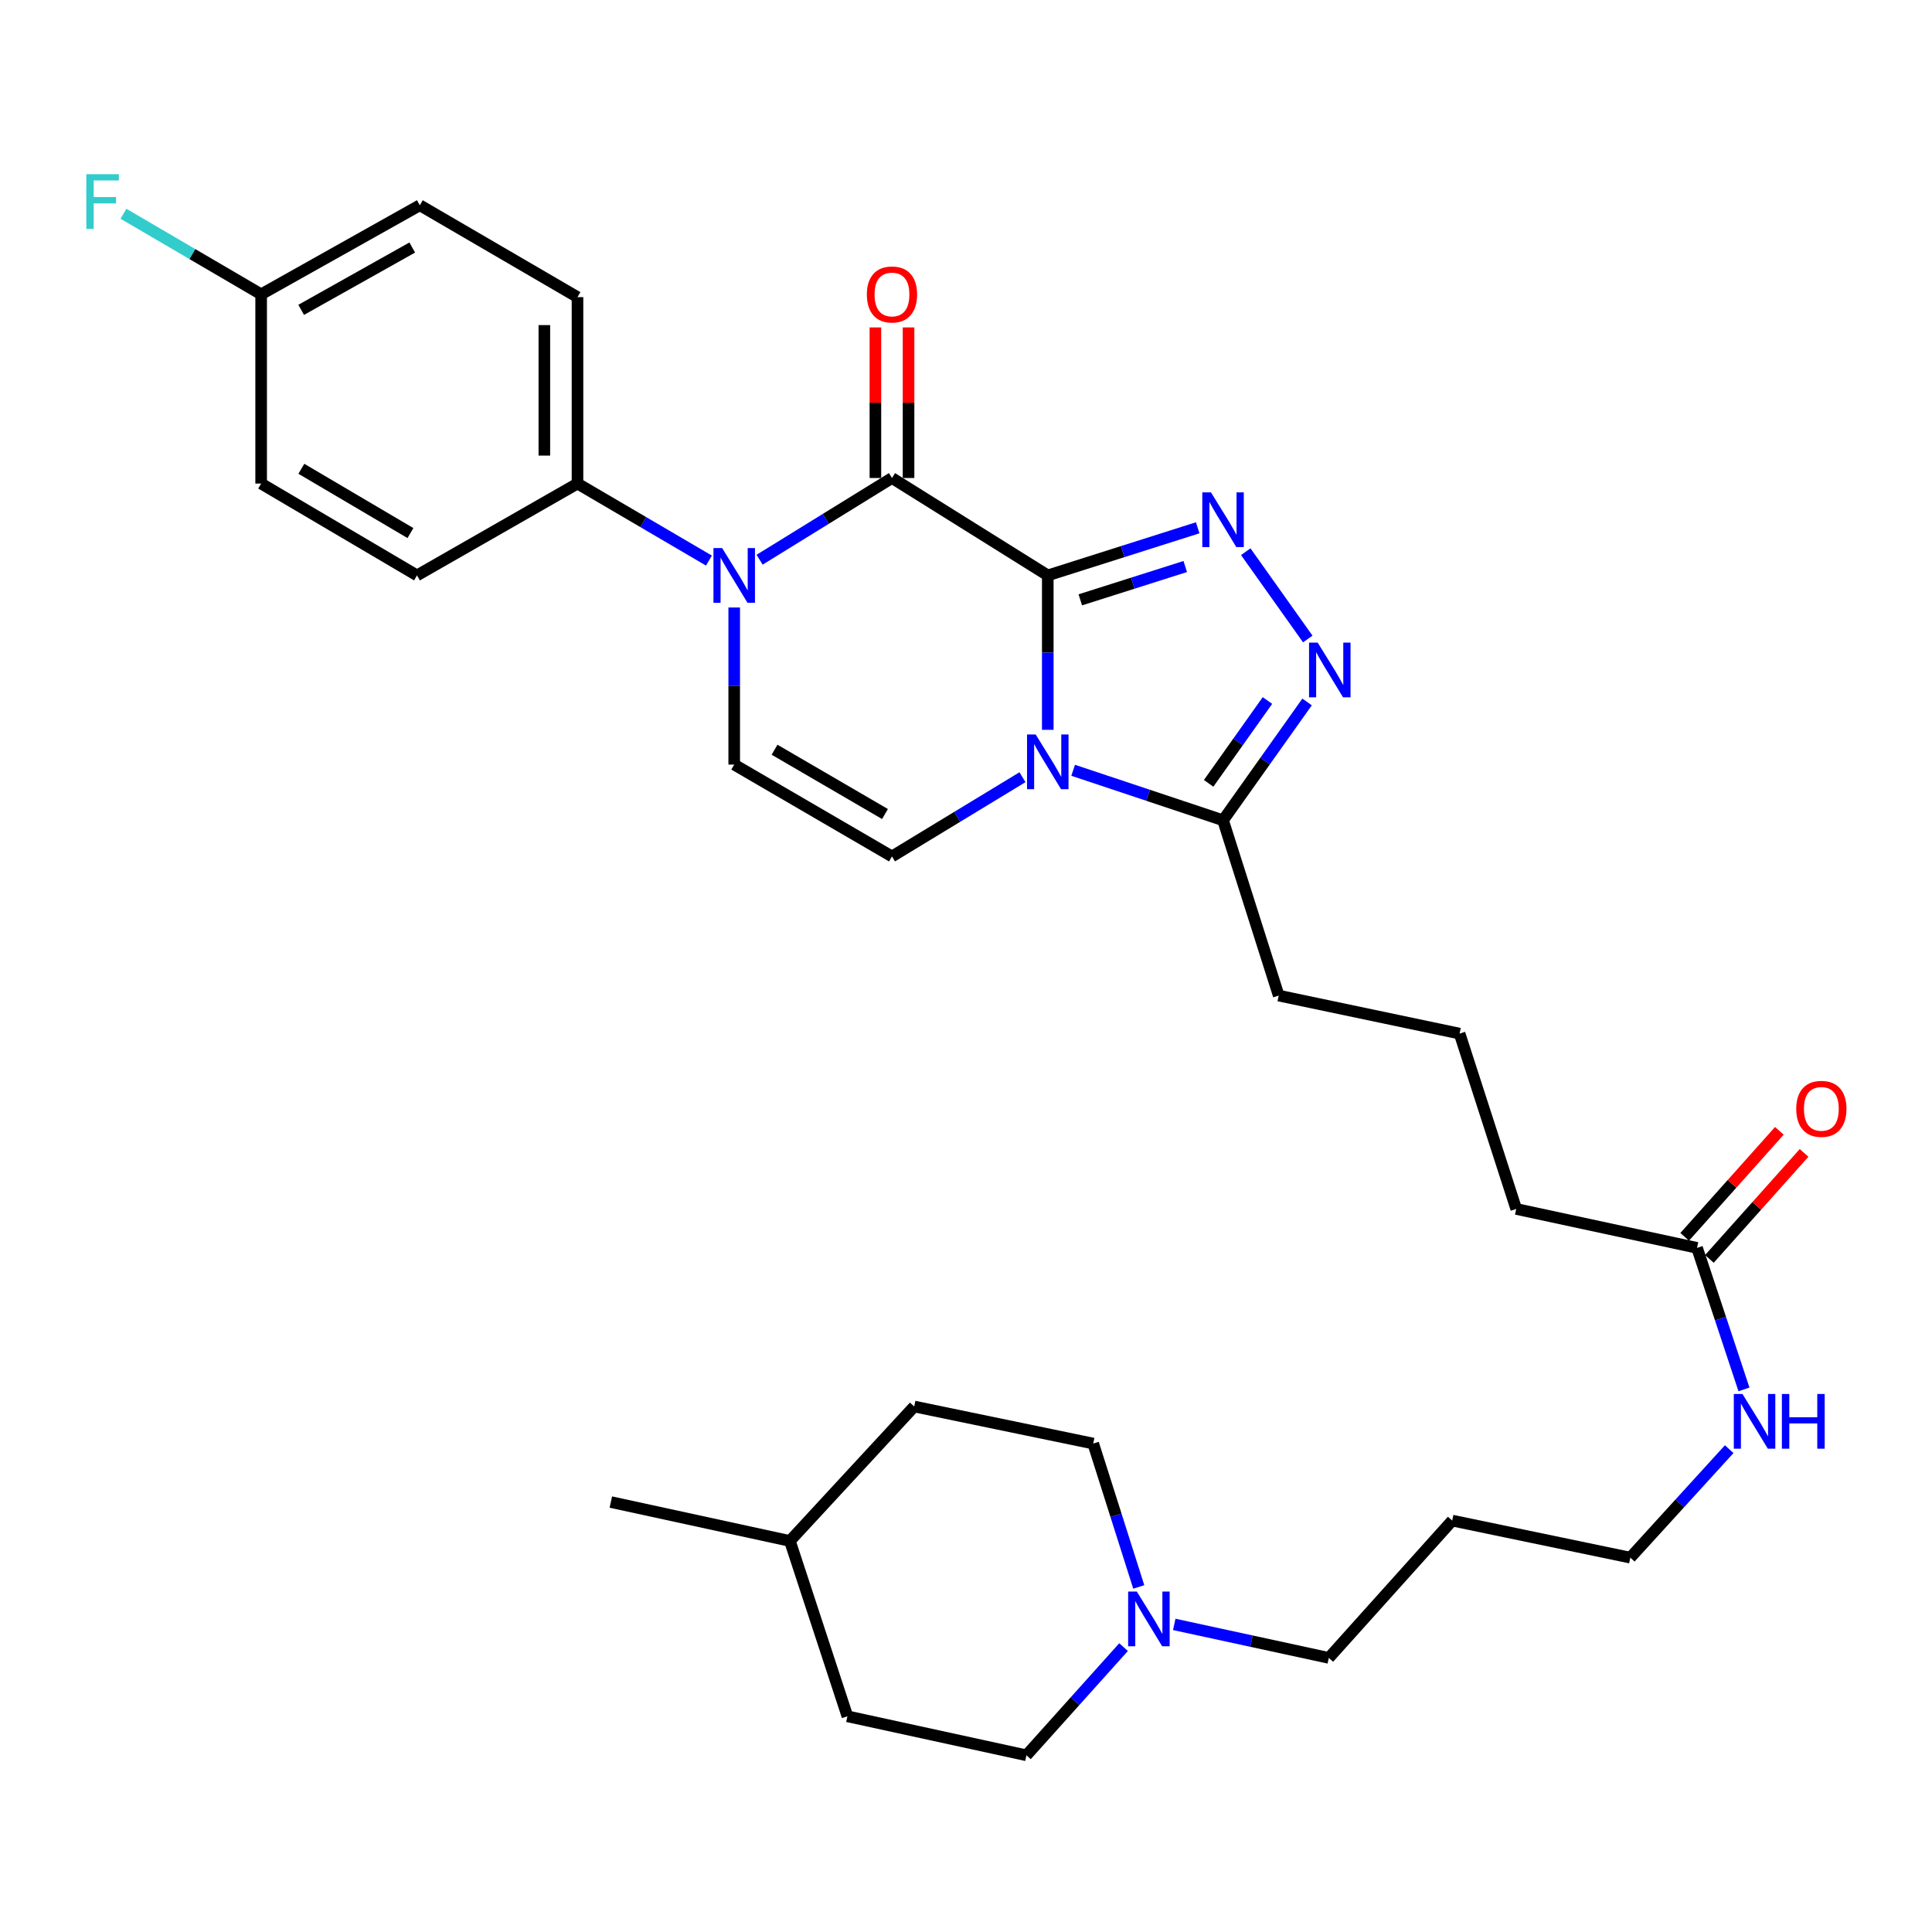 <?xml version='1.0' encoding='iso-8859-1'?>
<svg version='1.1' baseProfile='full'
              xmlns='http://www.w3.org/2000/svg'
                      xmlns:rdkit='http://www.rdkit.org/xml'
                      xmlns:xlink='http://www.w3.org/1999/xlink'
                  xml:space='preserve'
width='1000px' height='1000px' viewBox='0 0 1000 1000'>
<!-- END OF HEADER -->
<rect style='opacity:1.0;fill:#FFFFFF;stroke:none' width='1000' height='1000' x='0' y='0'> </rect>
<path class='bond-0' d='M 542.33,297.827 L 542.33,337.792' style='fill:none;fill-rule:evenodd;stroke:#000000;stroke-width:6px;stroke-linecap:butt;stroke-linejoin:miter;stroke-opacity:1' />
<path class='bond-0' d='M 542.33,337.792 L 542.33,377.757' style='fill:none;fill-rule:evenodd;stroke:#0000FF;stroke-width:6px;stroke-linecap:butt;stroke-linejoin:miter;stroke-opacity:1' />
<path class='bond-1' d='M 542.33,297.827 L 461.685,247.412' style='fill:none;fill-rule:evenodd;stroke:#000000;stroke-width:6px;stroke-linecap:butt;stroke-linejoin:miter;stroke-opacity:1' />
<path class='bond-2' d='M 542.33,297.827 L 581.129,285.505' style='fill:none;fill-rule:evenodd;stroke:#000000;stroke-width:6px;stroke-linecap:butt;stroke-linejoin:miter;stroke-opacity:1' />
<path class='bond-2' d='M 581.129,285.505 L 619.929,273.183' style='fill:none;fill-rule:evenodd;stroke:#0000FF;stroke-width:6px;stroke-linecap:butt;stroke-linejoin:miter;stroke-opacity:1' />
<path class='bond-2' d='M 559.162,310.48 L 586.322,301.855' style='fill:none;fill-rule:evenodd;stroke:#000000;stroke-width:6px;stroke-linecap:butt;stroke-linejoin:miter;stroke-opacity:1' />
<path class='bond-2' d='M 586.322,301.855 L 613.481,293.229' style='fill:none;fill-rule:evenodd;stroke:#0000FF;stroke-width:6px;stroke-linecap:butt;stroke-linejoin:miter;stroke-opacity:1' />
<path class='bond-5' d='M 529.231,402.283 L 495.458,422.789' style='fill:none;fill-rule:evenodd;stroke:#0000FF;stroke-width:6px;stroke-linecap:butt;stroke-linejoin:miter;stroke-opacity:1' />
<path class='bond-5' d='M 495.458,422.789 L 461.685,443.296' style='fill:none;fill-rule:evenodd;stroke:#000000;stroke-width:6px;stroke-linecap:butt;stroke-linejoin:miter;stroke-opacity:1' />
<path class='bond-6' d='M 555.461,398.708 L 594.254,411.643' style='fill:none;fill-rule:evenodd;stroke:#0000FF;stroke-width:6px;stroke-linecap:butt;stroke-linejoin:miter;stroke-opacity:1' />
<path class='bond-6' d='M 594.254,411.643 L 633.048,424.578' style='fill:none;fill-rule:evenodd;stroke:#000000;stroke-width:6px;stroke-linecap:butt;stroke-linejoin:miter;stroke-opacity:1' />
<path class='bond-3' d='M 461.685,247.412 L 427.427,268.563' style='fill:none;fill-rule:evenodd;stroke:#000000;stroke-width:6px;stroke-linecap:butt;stroke-linejoin:miter;stroke-opacity:1' />
<path class='bond-3' d='M 427.427,268.563 L 393.169,289.714' style='fill:none;fill-rule:evenodd;stroke:#0000FF;stroke-width:6px;stroke-linecap:butt;stroke-linejoin:miter;stroke-opacity:1' />
<path class='bond-10' d='M 470.262,247.412 L 470.262,208.443' style='fill:none;fill-rule:evenodd;stroke:#000000;stroke-width:6px;stroke-linecap:butt;stroke-linejoin:miter;stroke-opacity:1' />
<path class='bond-10' d='M 470.262,208.443 L 470.262,169.475' style='fill:none;fill-rule:evenodd;stroke:#FF0000;stroke-width:6px;stroke-linecap:butt;stroke-linejoin:miter;stroke-opacity:1' />
<path class='bond-10' d='M 453.108,247.412 L 453.108,208.443' style='fill:none;fill-rule:evenodd;stroke:#000000;stroke-width:6px;stroke-linecap:butt;stroke-linejoin:miter;stroke-opacity:1' />
<path class='bond-10' d='M 453.108,208.443 L 453.108,169.475' style='fill:none;fill-rule:evenodd;stroke:#FF0000;stroke-width:6px;stroke-linecap:butt;stroke-linejoin:miter;stroke-opacity:1' />
<path class='bond-4' d='M 644.802,285.561 L 676.902,330.746' style='fill:none;fill-rule:evenodd;stroke:#0000FF;stroke-width:6px;stroke-linecap:butt;stroke-linejoin:miter;stroke-opacity:1' />
<path class='bond-7' d='M 380.03,314.435 L 380.03,355.092' style='fill:none;fill-rule:evenodd;stroke:#0000FF;stroke-width:6px;stroke-linecap:butt;stroke-linejoin:miter;stroke-opacity:1' />
<path class='bond-7' d='M 380.03,355.092 L 380.03,395.75' style='fill:none;fill-rule:evenodd;stroke:#000000;stroke-width:6px;stroke-linecap:butt;stroke-linejoin:miter;stroke-opacity:1' />
<path class='bond-8' d='M 366.94,290.155 L 332.924,270.223' style='fill:none;fill-rule:evenodd;stroke:#0000FF;stroke-width:6px;stroke-linecap:butt;stroke-linejoin:miter;stroke-opacity:1' />
<path class='bond-8' d='M 332.924,270.223 L 298.909,250.29' style='fill:none;fill-rule:evenodd;stroke:#000000;stroke-width:6px;stroke-linecap:butt;stroke-linejoin:miter;stroke-opacity:1' />
<path class='bond-32' d='M 676.545,363.329 L 654.797,393.954' style='fill:none;fill-rule:evenodd;stroke:#0000FF;stroke-width:6px;stroke-linecap:butt;stroke-linejoin:miter;stroke-opacity:1' />
<path class='bond-32' d='M 654.797,393.954 L 633.048,424.578' style='fill:none;fill-rule:evenodd;stroke:#000000;stroke-width:6px;stroke-linecap:butt;stroke-linejoin:miter;stroke-opacity:1' />
<path class='bond-32' d='M 656.034,362.584 L 640.81,384.021' style='fill:none;fill-rule:evenodd;stroke:#0000FF;stroke-width:6px;stroke-linecap:butt;stroke-linejoin:miter;stroke-opacity:1' />
<path class='bond-32' d='M 640.81,384.021 L 625.586,405.458' style='fill:none;fill-rule:evenodd;stroke:#000000;stroke-width:6px;stroke-linecap:butt;stroke-linejoin:miter;stroke-opacity:1' />
<path class='bond-33' d='M 461.685,443.296 L 380.03,395.75' style='fill:none;fill-rule:evenodd;stroke:#000000;stroke-width:6px;stroke-linecap:butt;stroke-linejoin:miter;stroke-opacity:1' />
<path class='bond-33' d='M 458.069,421.339 L 400.911,388.057' style='fill:none;fill-rule:evenodd;stroke:#000000;stroke-width:6px;stroke-linecap:butt;stroke-linejoin:miter;stroke-opacity:1' />
<path class='bond-22' d='M 633.048,424.578 L 661.858,515.316' style='fill:none;fill-rule:evenodd;stroke:#000000;stroke-width:6px;stroke-linecap:butt;stroke-linejoin:miter;stroke-opacity:1' />
<path class='bond-13' d='M 298.909,250.29 L 298.909,153.796' style='fill:none;fill-rule:evenodd;stroke:#000000;stroke-width:6px;stroke-linecap:butt;stroke-linejoin:miter;stroke-opacity:1' />
<path class='bond-13' d='M 281.755,235.816 L 281.755,168.27' style='fill:none;fill-rule:evenodd;stroke:#000000;stroke-width:6px;stroke-linecap:butt;stroke-linejoin:miter;stroke-opacity:1' />
<path class='bond-14' d='M 298.909,250.29 L 215.834,297.827' style='fill:none;fill-rule:evenodd;stroke:#000000;stroke-width:6px;stroke-linecap:butt;stroke-linejoin:miter;stroke-opacity:1' />
<path class='bond-9' d='M 607.792,840.786 L 647.796,849.457' style='fill:none;fill-rule:evenodd;stroke:#0000FF;stroke-width:6px;stroke-linecap:butt;stroke-linejoin:miter;stroke-opacity:1' />
<path class='bond-9' d='M 647.796,849.457 L 687.799,858.127' style='fill:none;fill-rule:evenodd;stroke:#000000;stroke-width:6px;stroke-linecap:butt;stroke-linejoin:miter;stroke-opacity:1' />
<path class='bond-16' d='M 581.558,852.547 L 556.421,880.544' style='fill:none;fill-rule:evenodd;stroke:#0000FF;stroke-width:6px;stroke-linecap:butt;stroke-linejoin:miter;stroke-opacity:1' />
<path class='bond-16' d='M 556.421,880.544 L 531.284,908.542' style='fill:none;fill-rule:evenodd;stroke:#000000;stroke-width:6px;stroke-linecap:butt;stroke-linejoin:miter;stroke-opacity:1' />
<path class='bond-17' d='M 589.418,821.402 L 577.634,784.294' style='fill:none;fill-rule:evenodd;stroke:#0000FF;stroke-width:6px;stroke-linecap:butt;stroke-linejoin:miter;stroke-opacity:1' />
<path class='bond-17' d='M 577.634,784.294 L 565.851,747.186' style='fill:none;fill-rule:evenodd;stroke:#000000;stroke-width:6px;stroke-linecap:butt;stroke-linejoin:miter;stroke-opacity:1' />
<path class='bond-11' d='M 878.385,645.899 L 784.798,625.752' style='fill:none;fill-rule:evenodd;stroke:#000000;stroke-width:6px;stroke-linecap:butt;stroke-linejoin:miter;stroke-opacity:1' />
<path class='bond-12' d='M 884.781,651.613 L 909.285,624.181' style='fill:none;fill-rule:evenodd;stroke:#000000;stroke-width:6px;stroke-linecap:butt;stroke-linejoin:miter;stroke-opacity:1' />
<path class='bond-12' d='M 909.285,624.181 L 933.788,596.749' style='fill:none;fill-rule:evenodd;stroke:#FF0000;stroke-width:6px;stroke-linecap:butt;stroke-linejoin:miter;stroke-opacity:1' />
<path class='bond-12' d='M 871.988,640.185 L 896.491,612.753' style='fill:none;fill-rule:evenodd;stroke:#000000;stroke-width:6px;stroke-linecap:butt;stroke-linejoin:miter;stroke-opacity:1' />
<path class='bond-12' d='M 896.491,612.753 L 920.994,585.321' style='fill:none;fill-rule:evenodd;stroke:#FF0000;stroke-width:6px;stroke-linecap:butt;stroke-linejoin:miter;stroke-opacity:1' />
<path class='bond-15' d='M 878.385,645.899 L 890.531,682.528' style='fill:none;fill-rule:evenodd;stroke:#000000;stroke-width:6px;stroke-linecap:butt;stroke-linejoin:miter;stroke-opacity:1' />
<path class='bond-15' d='M 890.531,682.528 L 902.677,719.158' style='fill:none;fill-rule:evenodd;stroke:#0000FF;stroke-width:6px;stroke-linecap:butt;stroke-linejoin:miter;stroke-opacity:1' />
<path class='bond-20' d='M 298.909,153.796 L 217.302,106.24' style='fill:none;fill-rule:evenodd;stroke:#000000;stroke-width:6px;stroke-linecap:butt;stroke-linejoin:miter;stroke-opacity:1' />
<path class='bond-19' d='M 215.834,297.827 L 135.17,250.29' style='fill:none;fill-rule:evenodd;stroke:#000000;stroke-width:6px;stroke-linecap:butt;stroke-linejoin:miter;stroke-opacity:1' />
<path class='bond-19' d='M 212.444,275.917 L 155.979,242.641' style='fill:none;fill-rule:evenodd;stroke:#000000;stroke-width:6px;stroke-linecap:butt;stroke-linejoin:miter;stroke-opacity:1' />
<path class='bond-30' d='M 895.03,750.084 L 869.439,778.159' style='fill:none;fill-rule:evenodd;stroke:#0000FF;stroke-width:6px;stroke-linecap:butt;stroke-linejoin:miter;stroke-opacity:1' />
<path class='bond-30' d='M 869.439,778.159 L 843.847,806.235' style='fill:none;fill-rule:evenodd;stroke:#000000;stroke-width:6px;stroke-linecap:butt;stroke-linejoin:miter;stroke-opacity:1' />
<path class='bond-24' d='M 531.284,908.542 L 438.622,888.357' style='fill:none;fill-rule:evenodd;stroke:#000000;stroke-width:6px;stroke-linecap:butt;stroke-linejoin:miter;stroke-opacity:1' />
<path class='bond-25' d='M 565.851,747.186 L 473.188,728.002' style='fill:none;fill-rule:evenodd;stroke:#000000;stroke-width:6px;stroke-linecap:butt;stroke-linejoin:miter;stroke-opacity:1' />
<path class='bond-18' d='M 135.17,152.338 L 135.17,250.29' style='fill:none;fill-rule:evenodd;stroke:#000000;stroke-width:6px;stroke-linecap:butt;stroke-linejoin:miter;stroke-opacity:1' />
<path class='bond-21' d='M 135.17,152.338 L 99.537,131.49' style='fill:none;fill-rule:evenodd;stroke:#000000;stroke-width:6px;stroke-linecap:butt;stroke-linejoin:miter;stroke-opacity:1' />
<path class='bond-21' d='M 99.537,131.49 L 63.903,110.642' style='fill:none;fill-rule:evenodd;stroke:#33CCCC;stroke-width:6px;stroke-linecap:butt;stroke-linejoin:miter;stroke-opacity:1' />
<path class='bond-34' d='M 135.17,152.338 L 217.302,106.24' style='fill:none;fill-rule:evenodd;stroke:#000000;stroke-width:6px;stroke-linecap:butt;stroke-linejoin:miter;stroke-opacity:1' />
<path class='bond-34' d='M 155.886,160.383 L 213.378,128.114' style='fill:none;fill-rule:evenodd;stroke:#000000;stroke-width:6px;stroke-linecap:butt;stroke-linejoin:miter;stroke-opacity:1' />
<path class='bond-28' d='M 661.858,515.316 L 755.483,534.996' style='fill:none;fill-rule:evenodd;stroke:#000000;stroke-width:6px;stroke-linecap:butt;stroke-linejoin:miter;stroke-opacity:1' />
<path class='bond-23' d='M 687.799,858.127 L 751.661,787.051' style='fill:none;fill-rule:evenodd;stroke:#000000;stroke-width:6px;stroke-linecap:butt;stroke-linejoin:miter;stroke-opacity:1' />
<path class='bond-35' d='M 438.622,888.357 L 408.85,797.601' style='fill:none;fill-rule:evenodd;stroke:#000000;stroke-width:6px;stroke-linecap:butt;stroke-linejoin:miter;stroke-opacity:1' />
<path class='bond-27' d='M 473.188,728.002 L 408.85,797.601' style='fill:none;fill-rule:evenodd;stroke:#000000;stroke-width:6px;stroke-linecap:butt;stroke-linejoin:miter;stroke-opacity:1' />
<path class='bond-26' d='M 751.661,787.051 L 843.847,806.235' style='fill:none;fill-rule:evenodd;stroke:#000000;stroke-width:6px;stroke-linecap:butt;stroke-linejoin:miter;stroke-opacity:1' />
<path class='bond-31' d='M 408.85,797.601 L 316.168,777.463' style='fill:none;fill-rule:evenodd;stroke:#000000;stroke-width:6px;stroke-linecap:butt;stroke-linejoin:miter;stroke-opacity:1' />
<path class='bond-29' d='M 755.483,534.996 L 784.798,625.752' style='fill:none;fill-rule:evenodd;stroke:#000000;stroke-width:6px;stroke-linecap:butt;stroke-linejoin:miter;stroke-opacity:1' />
<path  class='atom-1' d='M 536.07 380.17
L 545.35 395.17
Q 546.27 396.65, 547.75 399.33
Q 549.23 402.01, 549.31 402.17
L 549.31 380.17
L 553.07 380.17
L 553.07 408.49
L 549.19 408.49
L 539.23 392.09
Q 538.07 390.17, 536.83 387.97
Q 535.63 385.77, 535.27 385.09
L 535.27 408.49
L 531.59 408.49
L 531.59 380.17
L 536.07 380.17
' fill='#0000FF'/>
<path  class='atom-3' d='M 626.788 254.857
L 636.068 269.857
Q 636.988 271.337, 638.468 274.017
Q 639.948 276.697, 640.028 276.857
L 640.028 254.857
L 643.788 254.857
L 643.788 283.177
L 639.908 283.177
L 629.948 266.777
Q 628.788 264.857, 627.548 262.657
Q 626.348 260.457, 625.988 259.777
L 625.988 283.177
L 622.308 283.177
L 622.308 254.857
L 626.788 254.857
' fill='#0000FF'/>
<path  class='atom-4' d='M 373.77 283.667
L 383.05 298.667
Q 383.97 300.147, 385.45 302.827
Q 386.93 305.507, 387.01 305.667
L 387.01 283.667
L 390.77 283.667
L 390.77 311.987
L 386.89 311.987
L 376.93 295.587
Q 375.77 293.667, 374.53 291.467
Q 373.33 289.267, 372.97 288.587
L 372.97 311.987
L 369.29 311.987
L 369.29 283.667
L 373.77 283.667
' fill='#0000FF'/>
<path  class='atom-5' d='M 682.035 332.623
L 691.315 347.623
Q 692.235 349.103, 693.715 351.783
Q 695.195 354.463, 695.275 354.623
L 695.275 332.623
L 699.035 332.623
L 699.035 360.943
L 695.155 360.943
L 685.195 344.543
Q 684.035 342.623, 682.795 340.423
Q 681.595 338.223, 681.235 337.543
L 681.235 360.943
L 677.555 360.943
L 677.555 332.623
L 682.035 332.623
' fill='#0000FF'/>
<path  class='atom-10' d='M 588.41 823.782
L 597.69 838.782
Q 598.61 840.262, 600.09 842.942
Q 601.57 845.622, 601.65 845.782
L 601.65 823.782
L 605.41 823.782
L 605.41 852.102
L 601.53 852.102
L 591.57 835.702
Q 590.41 833.782, 589.17 831.582
Q 587.97 829.382, 587.61 828.702
L 587.61 852.102
L 583.93 852.102
L 583.93 823.782
L 588.41 823.782
' fill='#0000FF'/>
<path  class='atom-11' d='M 448.685 152.418
Q 448.685 145.618, 452.045 141.818
Q 455.405 138.018, 461.685 138.018
Q 467.965 138.018, 471.325 141.818
Q 474.685 145.618, 474.685 152.418
Q 474.685 159.298, 471.285 163.218
Q 467.885 167.098, 461.685 167.098
Q 455.445 167.098, 452.045 163.218
Q 448.685 159.338, 448.685 152.418
M 461.685 163.898
Q 466.005 163.898, 468.325 161.018
Q 470.685 158.098, 470.685 152.418
Q 470.685 146.858, 468.325 144.058
Q 466.005 141.218, 461.685 141.218
Q 457.365 141.218, 455.005 144.018
Q 452.685 146.818, 452.685 152.418
Q 452.685 158.138, 455.005 161.018
Q 457.365 163.898, 461.685 163.898
' fill='#FF0000'/>
<path  class='atom-13' d='M 929.733 573.94
Q 929.733 567.14, 933.093 563.34
Q 936.453 559.54, 942.733 559.54
Q 949.013 559.54, 952.373 563.34
Q 955.733 567.14, 955.733 573.94
Q 955.733 580.82, 952.333 584.74
Q 948.933 588.62, 942.733 588.62
Q 936.493 588.62, 933.093 584.74
Q 929.733 580.86, 929.733 573.94
M 942.733 585.42
Q 947.053 585.42, 949.373 582.54
Q 951.733 579.62, 951.733 573.94
Q 951.733 568.38, 949.373 565.58
Q 947.053 562.74, 942.733 562.74
Q 938.413 562.74, 936.053 565.54
Q 933.733 568.34, 933.733 573.94
Q 933.733 579.66, 936.053 582.54
Q 938.413 585.42, 942.733 585.42
' fill='#FF0000'/>
<path  class='atom-16' d='M 901.897 721.523
L 911.177 736.523
Q 912.097 738.003, 913.577 740.683
Q 915.057 743.363, 915.137 743.523
L 915.137 721.523
L 918.897 721.523
L 918.897 749.843
L 915.017 749.843
L 905.057 733.443
Q 903.897 731.523, 902.657 729.323
Q 901.457 727.123, 901.097 726.443
L 901.097 749.843
L 897.417 749.843
L 897.417 721.523
L 901.897 721.523
' fill='#0000FF'/>
<path  class='atom-16' d='M 922.297 721.523
L 926.137 721.523
L 926.137 733.563
L 940.617 733.563
L 940.617 721.523
L 944.457 721.523
L 944.457 749.843
L 940.617 749.843
L 940.617 736.763
L 926.137 736.763
L 926.137 749.843
L 922.297 749.843
L 922.297 721.523
' fill='#0000FF'/>
<path  class='atom-22' d='M 44.686 90.165
L 61.526 90.165
L 61.526 93.405
L 48.486 93.405
L 48.486 102.005
L 60.086 102.005
L 60.086 105.285
L 48.486 105.285
L 48.486 118.485
L 44.686 118.485
L 44.686 90.165
' fill='#33CCCC'/>
</svg>
